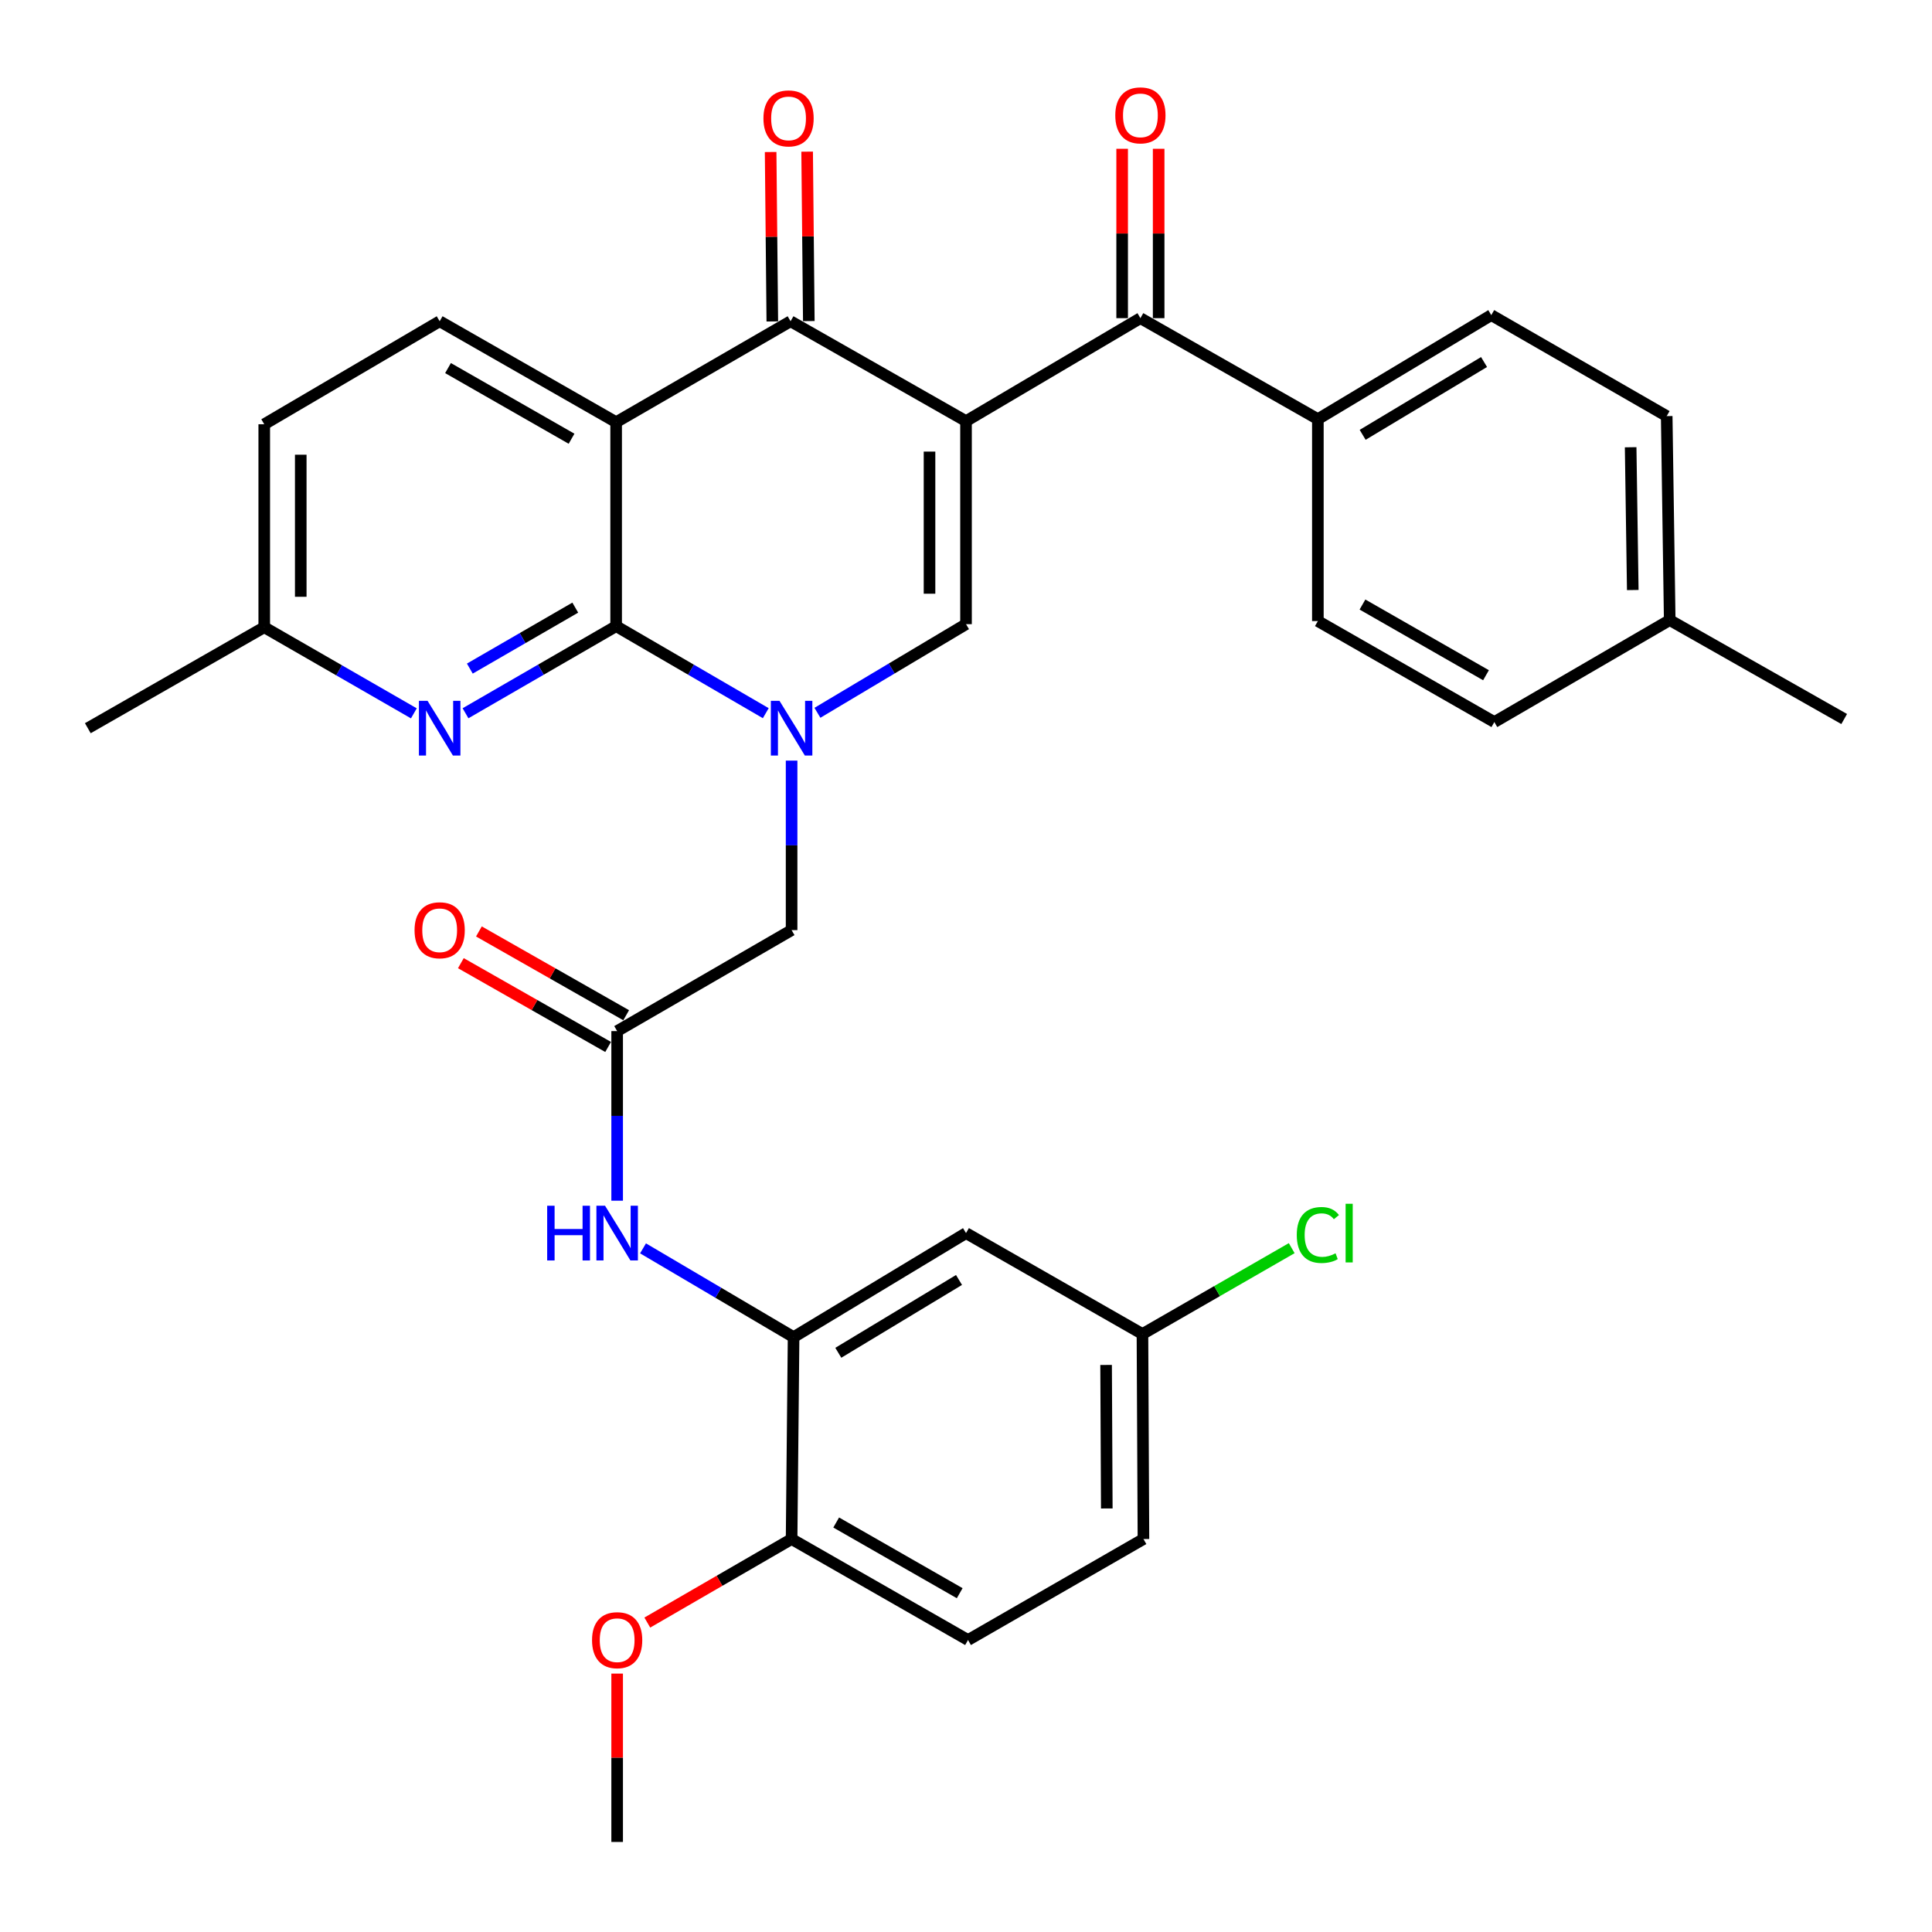 <?xml version='1.0' encoding='iso-8859-1'?>
<svg version='1.1' baseProfile='full'
              xmlns='http://www.w3.org/2000/svg'
                      xmlns:rdkit='http://www.rdkit.org/xml'
                      xmlns:xlink='http://www.w3.org/1999/xlink'
                  xml:space='preserve'
width='1000px' height='1000px' viewBox='0 0 1000 1000'>
<!-- END OF HEADER -->
<rect style='opacity:1.0;fill:#FFFFFF;stroke:none' width='1000' height='1000' x='0' y='0'> </rect>
<path class='bond-3' d='M 500.01,217.978 L 409.194,166.282' style='fill:none;fill-rule:evenodd;stroke:#000000;stroke-width:6px;stroke-linecap:butt;stroke-linejoin:miter;stroke-opacity:1' />
<path class='bond-4' d='M 500.01,217.978 L 500.01,323.07' style='fill:none;fill-rule:evenodd;stroke:#000000;stroke-width:6px;stroke-linecap:butt;stroke-linejoin:miter;stroke-opacity:1' />
<path class='bond-4' d='M 481.117,233.742 L 481.117,307.306' style='fill:none;fill-rule:evenodd;stroke:#000000;stroke-width:6px;stroke-linecap:butt;stroke-linejoin:miter;stroke-opacity:1' />
<path class='bond-5' d='M 500.01,217.978 L 590.271,164.676' style='fill:none;fill-rule:evenodd;stroke:#000000;stroke-width:6px;stroke-linecap:butt;stroke-linejoin:miter;stroke-opacity:1' />
<path class='bond-0' d='M 423.097,368.945 L 461.554,346.007' style='fill:none;fill-rule:evenodd;stroke:#0000FF;stroke-width:6px;stroke-linecap:butt;stroke-linejoin:miter;stroke-opacity:1' />
<path class='bond-0' d='M 461.554,346.007 L 500.01,323.07' style='fill:none;fill-rule:evenodd;stroke:#000000;stroke-width:6px;stroke-linecap:butt;stroke-linejoin:miter;stroke-opacity:1' />
<path class='bond-1' d='M 396.363,369.144 L 357.637,346.621' style='fill:none;fill-rule:evenodd;stroke:#0000FF;stroke-width:6px;stroke-linecap:butt;stroke-linejoin:miter;stroke-opacity:1' />
<path class='bond-1' d='M 357.637,346.621 L 318.912,324.099' style='fill:none;fill-rule:evenodd;stroke:#000000;stroke-width:6px;stroke-linecap:butt;stroke-linejoin:miter;stroke-opacity:1' />
<path class='bond-10' d='M 409.729,393.69 L 409.729,437.556' style='fill:none;fill-rule:evenodd;stroke:#0000FF;stroke-width:6px;stroke-linecap:butt;stroke-linejoin:miter;stroke-opacity:1' />
<path class='bond-10' d='M 409.729,437.556 L 409.729,481.422' style='fill:none;fill-rule:evenodd;stroke:#000000;stroke-width:6px;stroke-linecap:butt;stroke-linejoin:miter;stroke-opacity:1' />
<path class='bond-6' d='M 318.912,324.099 L 279.931,346.64' style='fill:none;fill-rule:evenodd;stroke:#000000;stroke-width:6px;stroke-linecap:butt;stroke-linejoin:miter;stroke-opacity:1' />
<path class='bond-6' d='M 279.931,346.64 L 240.949,369.182' style='fill:none;fill-rule:evenodd;stroke:#0000FF;stroke-width:6px;stroke-linecap:butt;stroke-linejoin:miter;stroke-opacity:1' />
<path class='bond-6' d='M 297.76,314.505 L 270.472,330.284' style='fill:none;fill-rule:evenodd;stroke:#000000;stroke-width:6px;stroke-linecap:butt;stroke-linejoin:miter;stroke-opacity:1' />
<path class='bond-6' d='M 270.472,330.284 L 243.185,346.063' style='fill:none;fill-rule:evenodd;stroke:#0000FF;stroke-width:6px;stroke-linecap:butt;stroke-linejoin:miter;stroke-opacity:1' />
<path class='bond-33' d='M 318.912,324.099 L 318.912,218.524' style='fill:none;fill-rule:evenodd;stroke:#000000;stroke-width:6px;stroke-linecap:butt;stroke-linejoin:miter;stroke-opacity:1' />
<path class='bond-2' d='M 318.912,218.524 L 409.194,166.282' style='fill:none;fill-rule:evenodd;stroke:#000000;stroke-width:6px;stroke-linecap:butt;stroke-linejoin:miter;stroke-opacity:1' />
<path class='bond-11' d='M 318.912,218.524 L 227.571,166.282' style='fill:none;fill-rule:evenodd;stroke:#000000;stroke-width:6px;stroke-linecap:butt;stroke-linejoin:miter;stroke-opacity:1' />
<path class='bond-11' d='M 295.831,227.089 L 231.892,190.519' style='fill:none;fill-rule:evenodd;stroke:#000000;stroke-width:6px;stroke-linecap:butt;stroke-linejoin:miter;stroke-opacity:1' />
<path class='bond-14' d='M 418.64,166.189 L 418.207,122.342' style='fill:none;fill-rule:evenodd;stroke:#000000;stroke-width:6px;stroke-linecap:butt;stroke-linejoin:miter;stroke-opacity:1' />
<path class='bond-14' d='M 418.207,122.342 L 417.773,78.494' style='fill:none;fill-rule:evenodd;stroke:#FF0000;stroke-width:6px;stroke-linecap:butt;stroke-linejoin:miter;stroke-opacity:1' />
<path class='bond-14' d='M 399.747,166.376 L 399.314,122.528' style='fill:none;fill-rule:evenodd;stroke:#000000;stroke-width:6px;stroke-linecap:butt;stroke-linejoin:miter;stroke-opacity:1' />
<path class='bond-14' d='M 399.314,122.528 L 398.88,78.681' style='fill:none;fill-rule:evenodd;stroke:#FF0000;stroke-width:6px;stroke-linecap:butt;stroke-linejoin:miter;stroke-opacity:1' />
<path class='bond-13' d='M 590.271,164.676 L 682.127,216.949' style='fill:none;fill-rule:evenodd;stroke:#000000;stroke-width:6px;stroke-linecap:butt;stroke-linejoin:miter;stroke-opacity:1' />
<path class='bond-16' d='M 599.718,164.676 L 599.718,120.844' style='fill:none;fill-rule:evenodd;stroke:#000000;stroke-width:6px;stroke-linecap:butt;stroke-linejoin:miter;stroke-opacity:1' />
<path class='bond-16' d='M 599.718,120.844 L 599.718,77.012' style='fill:none;fill-rule:evenodd;stroke:#FF0000;stroke-width:6px;stroke-linecap:butt;stroke-linejoin:miter;stroke-opacity:1' />
<path class='bond-16' d='M 580.824,164.676 L 580.824,120.844' style='fill:none;fill-rule:evenodd;stroke:#000000;stroke-width:6px;stroke-linecap:butt;stroke-linejoin:miter;stroke-opacity:1' />
<path class='bond-16' d='M 580.824,120.844 L 580.824,77.012' style='fill:none;fill-rule:evenodd;stroke:#FF0000;stroke-width:6px;stroke-linecap:butt;stroke-linejoin:miter;stroke-opacity:1' />
<path class='bond-18' d='M 214.212,369.228 L 175.493,346.942' style='fill:none;fill-rule:evenodd;stroke:#0000FF;stroke-width:6px;stroke-linecap:butt;stroke-linejoin:miter;stroke-opacity:1' />
<path class='bond-18' d='M 175.493,346.942 L 136.775,324.655' style='fill:none;fill-rule:evenodd;stroke:#000000;stroke-width:6px;stroke-linecap:butt;stroke-linejoin:miter;stroke-opacity:1' />
<path class='bond-7' d='M 410.758,692.1 L 371.793,669.124' style='fill:none;fill-rule:evenodd;stroke:#000000;stroke-width:6px;stroke-linecap:butt;stroke-linejoin:miter;stroke-opacity:1' />
<path class='bond-7' d='M 371.793,669.124 L 332.828,646.148' style='fill:none;fill-rule:evenodd;stroke:#0000FF;stroke-width:6px;stroke-linecap:butt;stroke-linejoin:miter;stroke-opacity:1' />
<path class='bond-12' d='M 410.758,692.1 L 500.01,638.252' style='fill:none;fill-rule:evenodd;stroke:#000000;stroke-width:6px;stroke-linecap:butt;stroke-linejoin:miter;stroke-opacity:1' />
<path class='bond-12' d='M 433.906,700.2 L 496.383,662.507' style='fill:none;fill-rule:evenodd;stroke:#000000;stroke-width:6px;stroke-linecap:butt;stroke-linejoin:miter;stroke-opacity:1' />
<path class='bond-15' d='M 410.758,692.1 L 409.729,796.604' style='fill:none;fill-rule:evenodd;stroke:#000000;stroke-width:6px;stroke-linecap:butt;stroke-linejoin:miter;stroke-opacity:1' />
<path class='bond-8' d='M 319.437,533.695 L 409.729,481.422' style='fill:none;fill-rule:evenodd;stroke:#000000;stroke-width:6px;stroke-linecap:butt;stroke-linejoin:miter;stroke-opacity:1' />
<path class='bond-9' d='M 319.437,533.695 L 319.437,577.587' style='fill:none;fill-rule:evenodd;stroke:#000000;stroke-width:6px;stroke-linecap:butt;stroke-linejoin:miter;stroke-opacity:1' />
<path class='bond-9' d='M 319.437,577.587 L 319.437,621.478' style='fill:none;fill-rule:evenodd;stroke:#0000FF;stroke-width:6px;stroke-linecap:butt;stroke-linejoin:miter;stroke-opacity:1' />
<path class='bond-17' d='M 324.109,525.485 L 285.997,503.798' style='fill:none;fill-rule:evenodd;stroke:#000000;stroke-width:6px;stroke-linecap:butt;stroke-linejoin:miter;stroke-opacity:1' />
<path class='bond-17' d='M 285.997,503.798 L 247.885,482.112' style='fill:none;fill-rule:evenodd;stroke:#FF0000;stroke-width:6px;stroke-linecap:butt;stroke-linejoin:miter;stroke-opacity:1' />
<path class='bond-17' d='M 314.765,541.906 L 276.653,520.22' style='fill:none;fill-rule:evenodd;stroke:#000000;stroke-width:6px;stroke-linecap:butt;stroke-linejoin:miter;stroke-opacity:1' />
<path class='bond-17' d='M 276.653,520.22 L 238.541,498.534' style='fill:none;fill-rule:evenodd;stroke:#FF0000;stroke-width:6px;stroke-linecap:butt;stroke-linejoin:miter;stroke-opacity:1' />
<path class='bond-23' d='M 227.571,166.282 L 136.775,219.595' style='fill:none;fill-rule:evenodd;stroke:#000000;stroke-width:6px;stroke-linecap:butt;stroke-linejoin:miter;stroke-opacity:1' />
<path class='bond-22' d='M 500.01,638.252 L 591.331,690.483' style='fill:none;fill-rule:evenodd;stroke:#000000;stroke-width:6px;stroke-linecap:butt;stroke-linejoin:miter;stroke-opacity:1' />
<path class='bond-19' d='M 682.127,216.949 L 771.883,163.102' style='fill:none;fill-rule:evenodd;stroke:#000000;stroke-width:6px;stroke-linecap:butt;stroke-linejoin:miter;stroke-opacity:1' />
<path class='bond-19' d='M 705.31,225.074 L 768.14,187.381' style='fill:none;fill-rule:evenodd;stroke:#000000;stroke-width:6px;stroke-linecap:butt;stroke-linejoin:miter;stroke-opacity:1' />
<path class='bond-20' d='M 682.127,216.949 L 682.127,321.464' style='fill:none;fill-rule:evenodd;stroke:#000000;stroke-width:6px;stroke-linecap:butt;stroke-linejoin:miter;stroke-opacity:1' />
<path class='bond-21' d='M 409.729,796.604 L 501.05,848.877' style='fill:none;fill-rule:evenodd;stroke:#000000;stroke-width:6px;stroke-linecap:butt;stroke-linejoin:miter;stroke-opacity:1' />
<path class='bond-21' d='M 432.813,788.047 L 496.738,824.639' style='fill:none;fill-rule:evenodd;stroke:#000000;stroke-width:6px;stroke-linecap:butt;stroke-linejoin:miter;stroke-opacity:1' />
<path class='bond-29' d='M 409.729,796.604 L 372.387,818.223' style='fill:none;fill-rule:evenodd;stroke:#000000;stroke-width:6px;stroke-linecap:butt;stroke-linejoin:miter;stroke-opacity:1' />
<path class='bond-29' d='M 372.387,818.223 L 335.046,839.841' style='fill:none;fill-rule:evenodd;stroke:#FF0000;stroke-width:6px;stroke-linecap:butt;stroke-linejoin:miter;stroke-opacity:1' />
<path class='bond-30' d='M 136.775,324.655 L 45.455,376.918' style='fill:none;fill-rule:evenodd;stroke:#000000;stroke-width:6px;stroke-linecap:butt;stroke-linejoin:miter;stroke-opacity:1' />
<path class='bond-34' d='M 136.775,324.655 L 136.775,219.595' style='fill:none;fill-rule:evenodd;stroke:#000000;stroke-width:6px;stroke-linecap:butt;stroke-linejoin:miter;stroke-opacity:1' />
<path class='bond-34' d='M 155.669,308.896 L 155.669,235.354' style='fill:none;fill-rule:evenodd;stroke:#000000;stroke-width:6px;stroke-linecap:butt;stroke-linejoin:miter;stroke-opacity:1' />
<path class='bond-25' d='M 771.883,163.102 L 862.679,215.375' style='fill:none;fill-rule:evenodd;stroke:#000000;stroke-width:6px;stroke-linecap:butt;stroke-linejoin:miter;stroke-opacity:1' />
<path class='bond-26' d='M 682.127,321.464 L 773.468,373.737' style='fill:none;fill-rule:evenodd;stroke:#000000;stroke-width:6px;stroke-linecap:butt;stroke-linejoin:miter;stroke-opacity:1' />
<path class='bond-26' d='M 705.213,312.907 L 769.152,349.498' style='fill:none;fill-rule:evenodd;stroke:#000000;stroke-width:6px;stroke-linecap:butt;stroke-linejoin:miter;stroke-opacity:1' />
<path class='bond-24' d='M 501.05,848.877 L 591.845,796.604' style='fill:none;fill-rule:evenodd;stroke:#000000;stroke-width:6px;stroke-linecap:butt;stroke-linejoin:miter;stroke-opacity:1' />
<path class='bond-27' d='M 591.331,690.483 L 629.96,668.262' style='fill:none;fill-rule:evenodd;stroke:#000000;stroke-width:6px;stroke-linecap:butt;stroke-linejoin:miter;stroke-opacity:1' />
<path class='bond-27' d='M 629.96,668.262 L 668.588,646.04' style='fill:none;fill-rule:evenodd;stroke:#00CC00;stroke-width:6px;stroke-linecap:butt;stroke-linejoin:miter;stroke-opacity:1' />
<path class='bond-36' d='M 591.331,690.483 L 591.845,796.604' style='fill:none;fill-rule:evenodd;stroke:#000000;stroke-width:6px;stroke-linecap:butt;stroke-linejoin:miter;stroke-opacity:1' />
<path class='bond-36' d='M 572.515,706.493 L 572.875,780.778' style='fill:none;fill-rule:evenodd;stroke:#000000;stroke-width:6px;stroke-linecap:butt;stroke-linejoin:miter;stroke-opacity:1' />
<path class='bond-35' d='M 862.679,215.375 L 864.243,320.96' style='fill:none;fill-rule:evenodd;stroke:#000000;stroke-width:6px;stroke-linecap:butt;stroke-linejoin:miter;stroke-opacity:1' />
<path class='bond-35' d='M 844.022,231.493 L 845.117,305.402' style='fill:none;fill-rule:evenodd;stroke:#000000;stroke-width:6px;stroke-linecap:butt;stroke-linejoin:miter;stroke-opacity:1' />
<path class='bond-28' d='M 773.468,373.737 L 864.243,320.96' style='fill:none;fill-rule:evenodd;stroke:#000000;stroke-width:6px;stroke-linecap:butt;stroke-linejoin:miter;stroke-opacity:1' />
<path class='bond-31' d='M 864.243,320.96 L 954.545,372.163' style='fill:none;fill-rule:evenodd;stroke:#000000;stroke-width:6px;stroke-linecap:butt;stroke-linejoin:miter;stroke-opacity:1' />
<path class='bond-32' d='M 319.437,866.25 L 319.437,909.821' style='fill:none;fill-rule:evenodd;stroke:#FF0000;stroke-width:6px;stroke-linecap:butt;stroke-linejoin:miter;stroke-opacity:1' />
<path class='bond-32' d='M 319.437,909.821 L 319.437,953.392' style='fill:none;fill-rule:evenodd;stroke:#000000;stroke-width:6px;stroke-linecap:butt;stroke-linejoin:miter;stroke-opacity:1' />
<path  class='atom-1' d='M 403.469 362.758
L 412.749 377.758
Q 413.669 379.238, 415.149 381.918
Q 416.629 384.598, 416.709 384.758
L 416.709 362.758
L 420.469 362.758
L 420.469 391.078
L 416.589 391.078
L 406.629 374.678
Q 405.469 372.758, 404.229 370.558
Q 403.029 368.358, 402.669 367.678
L 402.669 391.078
L 398.989 391.078
L 398.989 362.758
L 403.469 362.758
' fill='#0000FF'/>
<path  class='atom-7' d='M 221.311 362.758
L 230.591 377.758
Q 231.511 379.238, 232.991 381.918
Q 234.471 384.598, 234.551 384.758
L 234.551 362.758
L 238.311 362.758
L 238.311 391.078
L 234.431 391.078
L 224.471 374.678
Q 223.311 372.758, 222.071 370.558
Q 220.871 368.358, 220.511 367.678
L 220.511 391.078
L 216.831 391.078
L 216.831 362.758
L 221.311 362.758
' fill='#0000FF'/>
<path  class='atom-10' d='M 283.217 624.092
L 287.057 624.092
L 287.057 636.132
L 301.537 636.132
L 301.537 624.092
L 305.377 624.092
L 305.377 652.412
L 301.537 652.412
L 301.537 639.332
L 287.057 639.332
L 287.057 652.412
L 283.217 652.412
L 283.217 624.092
' fill='#0000FF'/>
<path  class='atom-10' d='M 313.177 624.092
L 322.457 639.092
Q 323.377 640.572, 324.857 643.252
Q 326.337 645.932, 326.417 646.092
L 326.417 624.092
L 330.177 624.092
L 330.177 652.412
L 326.297 652.412
L 316.337 636.012
Q 315.177 634.092, 313.937 631.892
Q 312.737 629.692, 312.377 629.012
L 312.377 652.412
L 308.697 652.412
L 308.697 624.092
L 313.177 624.092
' fill='#0000FF'/>
<path  class='atom-15' d='M 395.155 61.281
Q 395.155 54.481, 398.515 50.681
Q 401.875 46.881, 408.155 46.881
Q 414.435 46.881, 417.795 50.681
Q 421.155 54.481, 421.155 61.281
Q 421.155 68.161, 417.755 72.081
Q 414.355 75.961, 408.155 75.961
Q 401.915 75.961, 398.515 72.081
Q 395.155 68.201, 395.155 61.281
M 408.155 72.761
Q 412.475 72.761, 414.795 69.881
Q 417.155 66.961, 417.155 61.281
Q 417.155 55.721, 414.795 52.921
Q 412.475 50.081, 408.155 50.081
Q 403.835 50.081, 401.475 52.881
Q 399.155 55.681, 399.155 61.281
Q 399.155 67.001, 401.475 69.881
Q 403.835 72.761, 408.155 72.761
' fill='#FF0000'/>
<path  class='atom-17' d='M 577.271 59.706
Q 577.271 52.906, 580.631 49.106
Q 583.991 45.306, 590.271 45.306
Q 596.551 45.306, 599.911 49.106
Q 603.271 52.906, 603.271 59.706
Q 603.271 66.586, 599.871 70.506
Q 596.471 74.386, 590.271 74.386
Q 584.031 74.386, 580.631 70.506
Q 577.271 66.626, 577.271 59.706
M 590.271 71.186
Q 594.591 71.186, 596.911 68.306
Q 599.271 65.386, 599.271 59.706
Q 599.271 54.146, 596.911 51.346
Q 594.591 48.506, 590.271 48.506
Q 585.951 48.506, 583.591 51.306
Q 581.271 54.106, 581.271 59.706
Q 581.271 65.426, 583.591 68.306
Q 585.951 71.186, 590.271 71.186
' fill='#FF0000'/>
<path  class='atom-18' d='M 214.571 481.502
Q 214.571 474.702, 217.931 470.902
Q 221.291 467.102, 227.571 467.102
Q 233.851 467.102, 237.211 470.902
Q 240.571 474.702, 240.571 481.502
Q 240.571 488.382, 237.171 492.302
Q 233.771 496.182, 227.571 496.182
Q 221.331 496.182, 217.931 492.302
Q 214.571 488.422, 214.571 481.502
M 227.571 492.982
Q 231.891 492.982, 234.211 490.102
Q 236.571 487.182, 236.571 481.502
Q 236.571 475.942, 234.211 473.142
Q 231.891 470.302, 227.571 470.302
Q 223.251 470.302, 220.891 473.102
Q 218.571 475.902, 218.571 481.502
Q 218.571 487.222, 220.891 490.102
Q 223.251 492.982, 227.571 492.982
' fill='#FF0000'/>
<path  class='atom-28' d='M 671.207 639.232
Q 671.207 632.192, 674.487 628.512
Q 677.807 624.792, 684.087 624.792
Q 689.927 624.792, 693.047 628.912
L 690.407 631.072
Q 688.127 628.072, 684.087 628.072
Q 679.807 628.072, 677.527 630.952
Q 675.287 633.792, 675.287 639.232
Q 675.287 644.832, 677.607 647.712
Q 679.967 650.592, 684.527 650.592
Q 687.647 650.592, 691.287 648.712
L 692.407 651.712
Q 690.927 652.672, 688.687 653.232
Q 686.447 653.792, 683.967 653.792
Q 677.807 653.792, 674.487 650.032
Q 671.207 646.272, 671.207 639.232
' fill='#00CC00'/>
<path  class='atom-28' d='M 696.487 623.072
L 700.167 623.072
L 700.167 653.432
L 696.487 653.432
L 696.487 623.072
' fill='#00CC00'/>
<path  class='atom-30' d='M 306.437 848.957
Q 306.437 842.157, 309.797 838.357
Q 313.157 834.557, 319.437 834.557
Q 325.717 834.557, 329.077 838.357
Q 332.437 842.157, 332.437 848.957
Q 332.437 855.837, 329.037 859.757
Q 325.637 863.637, 319.437 863.637
Q 313.197 863.637, 309.797 859.757
Q 306.437 855.877, 306.437 848.957
M 319.437 860.437
Q 323.757 860.437, 326.077 857.557
Q 328.437 854.637, 328.437 848.957
Q 328.437 843.397, 326.077 840.597
Q 323.757 837.757, 319.437 837.757
Q 315.117 837.757, 312.757 840.557
Q 310.437 843.357, 310.437 848.957
Q 310.437 854.677, 312.757 857.557
Q 315.117 860.437, 319.437 860.437
' fill='#FF0000'/>
</svg>
